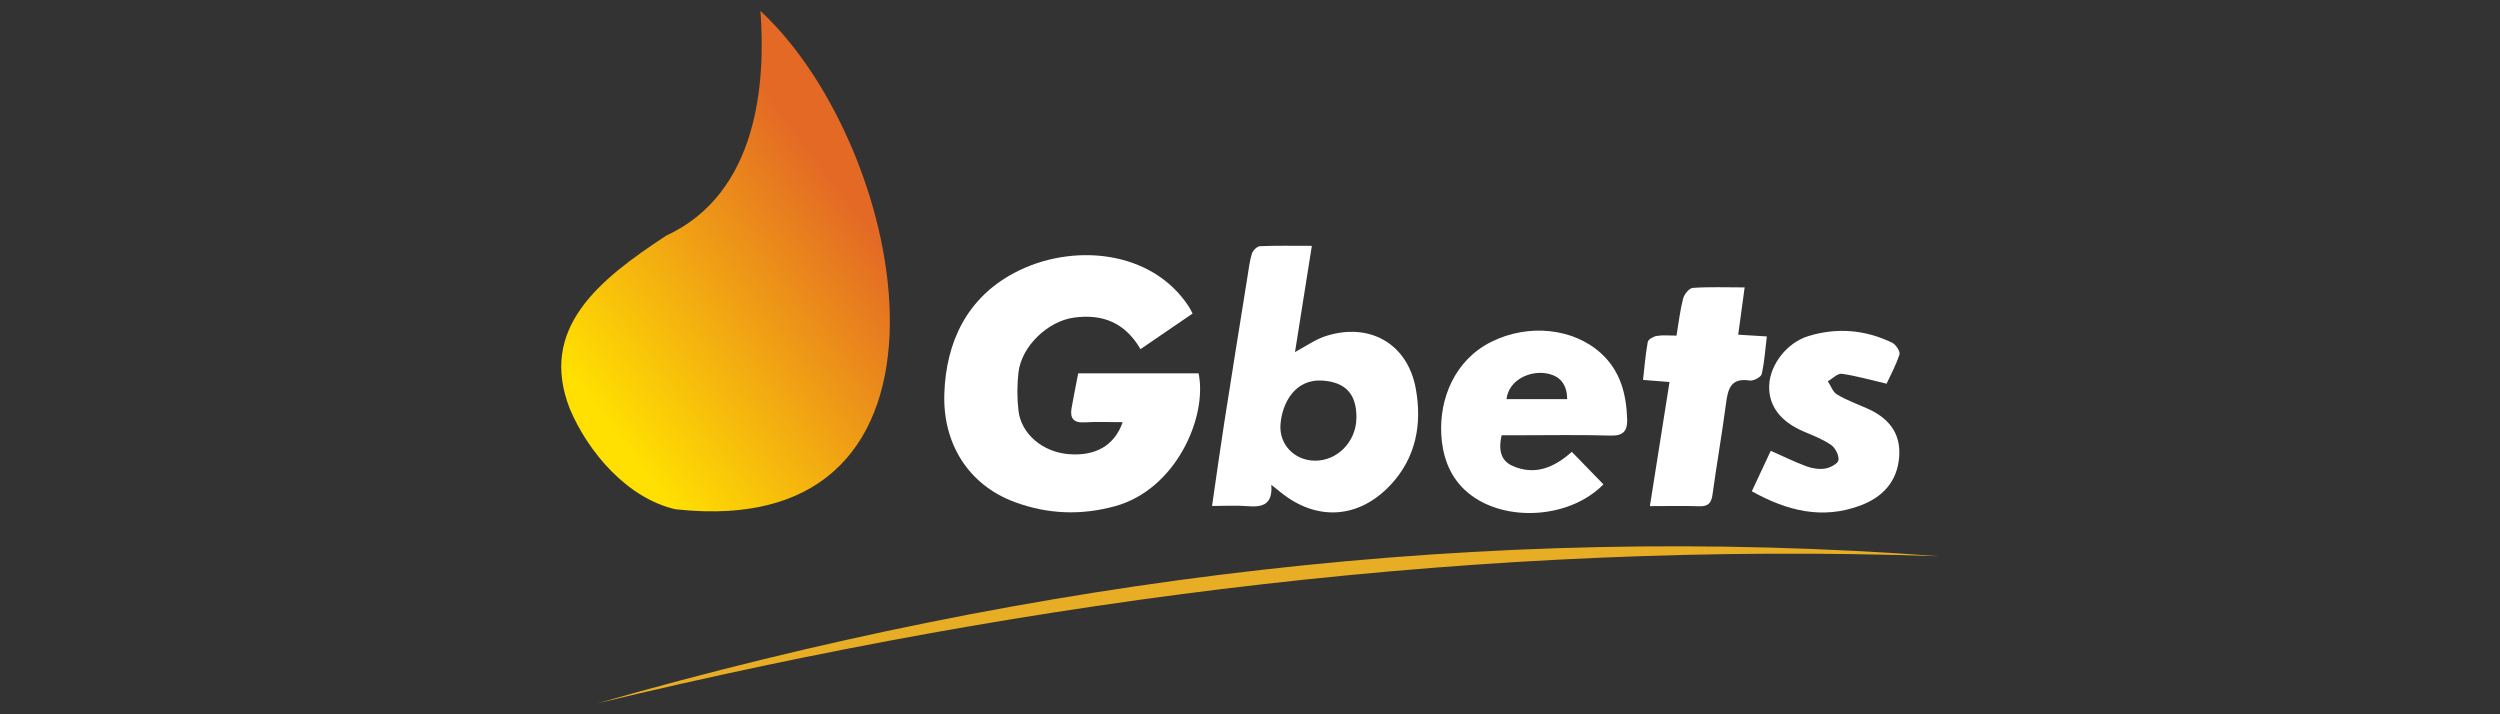 <?xml version="1.0" encoding="UTF-8"?>
<svg id="gbets" xmlns="http://www.w3.org/2000/svg" width="560" height="160" xmlns:xlink="http://www.w3.org/1999/xlink" viewBox="0 0 560 160"><rect x="0" y="0" width="560" height="160" fill="#333333" stroke="none"/>
  <defs>
    <style>
      .cls-1 {
        fill: url(#linear-gradient);
      }

      .cls-1, .cls-2, .cls-3 {
        stroke-width: 0px;
      }

      .cls-2 {
        fill: #fff;
      }

      .cls-3 {
        fill: #e7ae25;
      }
    </style>
    <linearGradient id="linear-gradient" x1="131.65" y1="72.76" x2="191.36" y2="117.51" gradientTransform="translate(0 162) scale(1 -1)" gradientUnits="userSpaceOnUse">
      <stop offset="0" stop-color="#ffe001"/>
      <stop offset=".99" stop-color="#e36925"/>
    </linearGradient>
  </defs>
  <path class="cls-2" d="M251.47,94.57c-3.1,0-5.84-.13-8.56.04-2.47.15-3.26-.96-2.88-3.19.45-2.56.97-5.11,1.49-7.8h26.97c2.01,9.94-5.17,26.05-18.7,29.76-7.62,2.09-15.02,1.82-22.42-.89-10.67-3.92-16.21-13.4-15.84-24.31.39-11.55,5.03-21.44,15.74-27.09,12.74-6.73,30.73-5.22,39.05,7.63.25.38.43.8.82,1.51-3.88,2.65-7.67,5.24-11.67,7.98-3.45-5.95-8.51-7.95-14.94-7.06-5.8.8-11.69,6.37-12.39,12.24-.33,2.81-.33,5.73-.01,8.55.58,5.23,5.38,9.28,11.15,9.78,6.01.52,10.35-1.85,12.19-7.14h0Z"/>
  <path class="cls-3" d="M434.29,124.59c-101.64-3.48-201.61,9.18-300.43,32.94,98.37-28.14,198.35-40.6,300.43-32.94Z"/>
  <path class="cls-2" d="M293.85,55.09c-1.31,8.27-2.52,15.88-3.77,23.77,2.41-1.28,4.52-2.82,6.89-3.58,9.74-3.13,18.31,1.63,20.16,11.74,1.44,7.87.11,15.5-5.7,21.66-7.13,7.57-16.56,8.11-24.63,1.54-.53-.43-1.06-.85-2.03-1.63.36,4.5-2.04,5.06-5.31,4.79-2.57-.21-5.17-.04-7.96-.04.97-6.63,1.81-12.74,2.76-18.83,1.68-10.81,3.43-21.62,5.16-32.43.28-1.76.48-3.55,1-5.25.21-.7,1.15-1.65,1.79-1.68,3.67-.16,7.34-.08,11.64-.08h0ZM303.84,93.59c.06-5.39-2.52-7.95-7.47-8.33-6.3-.49-9.16,5.02-9.54,9.77-.36,4.56,3.14,8.08,7.62,8.16,5.1.09,9.33-4.23,9.39-9.6Z"/>
  <path class="cls-2" d="M336.36,97.49c-.73,3.2-.23,5.68,2.42,6.86,4.95,2.19,9.26.48,13.31-3.14,2.4,2.47,4.74,4.88,7.08,7.29-7.97,8.11-23.43,8.6-31.21,1.1-3.48-3.36-4.86-7.76-5.11-12.22-.46-8.08,3.01-16.7,11.16-20.79,8.38-4.19,18.53-3.08,24.71,2.63,4.34,4.02,5.61,9.22,5.77,14.83.07,2.39-.85,3.6-3.62,3.52-6.91-.2-13.84-.07-20.76-.07h-3.76ZM337.47,89.4h13.58c-.06-3.42-1.64-5.21-4.63-5.76-3.56-.65-8.43,1.33-8.96,5.76Z"/>
  <path class="cls-2" d="M392.4,110.06c1.52-3.25,2.87-6.12,4.25-9.08,2.84,1.25,5.37,2.51,8,3.48,1.3.47,2.84.72,4.18.5,1.13-.19,2.88-1.1,2.99-1.88.15-1.06-.7-2.74-1.64-3.4-1.82-1.27-3.97-2.09-6.04-2.97-5.28-2.22-8.02-5.79-7.84-10.37.18-4.69,3.99-9.61,8.81-11.07,6.41-1.95,12.72-1.41,18.74,1.5.82.39,1.84,1.97,1.63,2.63-.78,2.43-2.04,4.7-2.89,6.55-3.67-.85-6.81-1.77-10.01-2.22-.96-.13-2.09,1.08-3.15,1.67.67,1.01,1.12,2.4,2.06,2.96,2.13,1.27,4.5,2.13,6.78,3.14,4.67,2.07,7.53,5.4,7.15,10.75-.4,5.62-3.69,9.13-8.77,11.01-8.47,3.14-16.33,1.19-24.25-3.22h0Z"/>
  <path class="cls-2" d="M369.58,113.35c1.51-9.56,2.92-18.45,4.39-27.78-1.99-.16-3.81-.31-5.93-.47.34-2.98.55-5.77,1.06-8.51.11-.58,1.29-1.23,2.06-1.35,1.38-.22,2.82-.06,4.38-.06.5-2.97.8-5.69,1.48-8.31.25-.95,1.36-2.32,2.15-2.38,3.66-.26,7.34-.11,11.63-.11-.51,3.71-.95,7-1.44,10.59,2.26.13,4.12.25,6.41.39-.36,2.94-.53,5.75-1.15,8.44-.16.68-1.85,1.57-2.69,1.44-4.22-.66-4.87,1.85-5.3,5.13-.9,6.83-2.09,13.61-3.03,20.43-.26,1.92-1.01,2.67-2.97,2.6-3.43-.12-6.86-.03-11.05-.03h0Z"/>
  <path class="cls-1" d="M170.34,2.47c1.17,15.69-.37,40.73-21.14,50.33-15.09,9.9-28.61,20.76-21.56,38.78,4.11,9.73,12.85,19.99,23.63,22.49,69.21,7.7,52.57-80.56,19.08-111.61Z"/>
</svg>